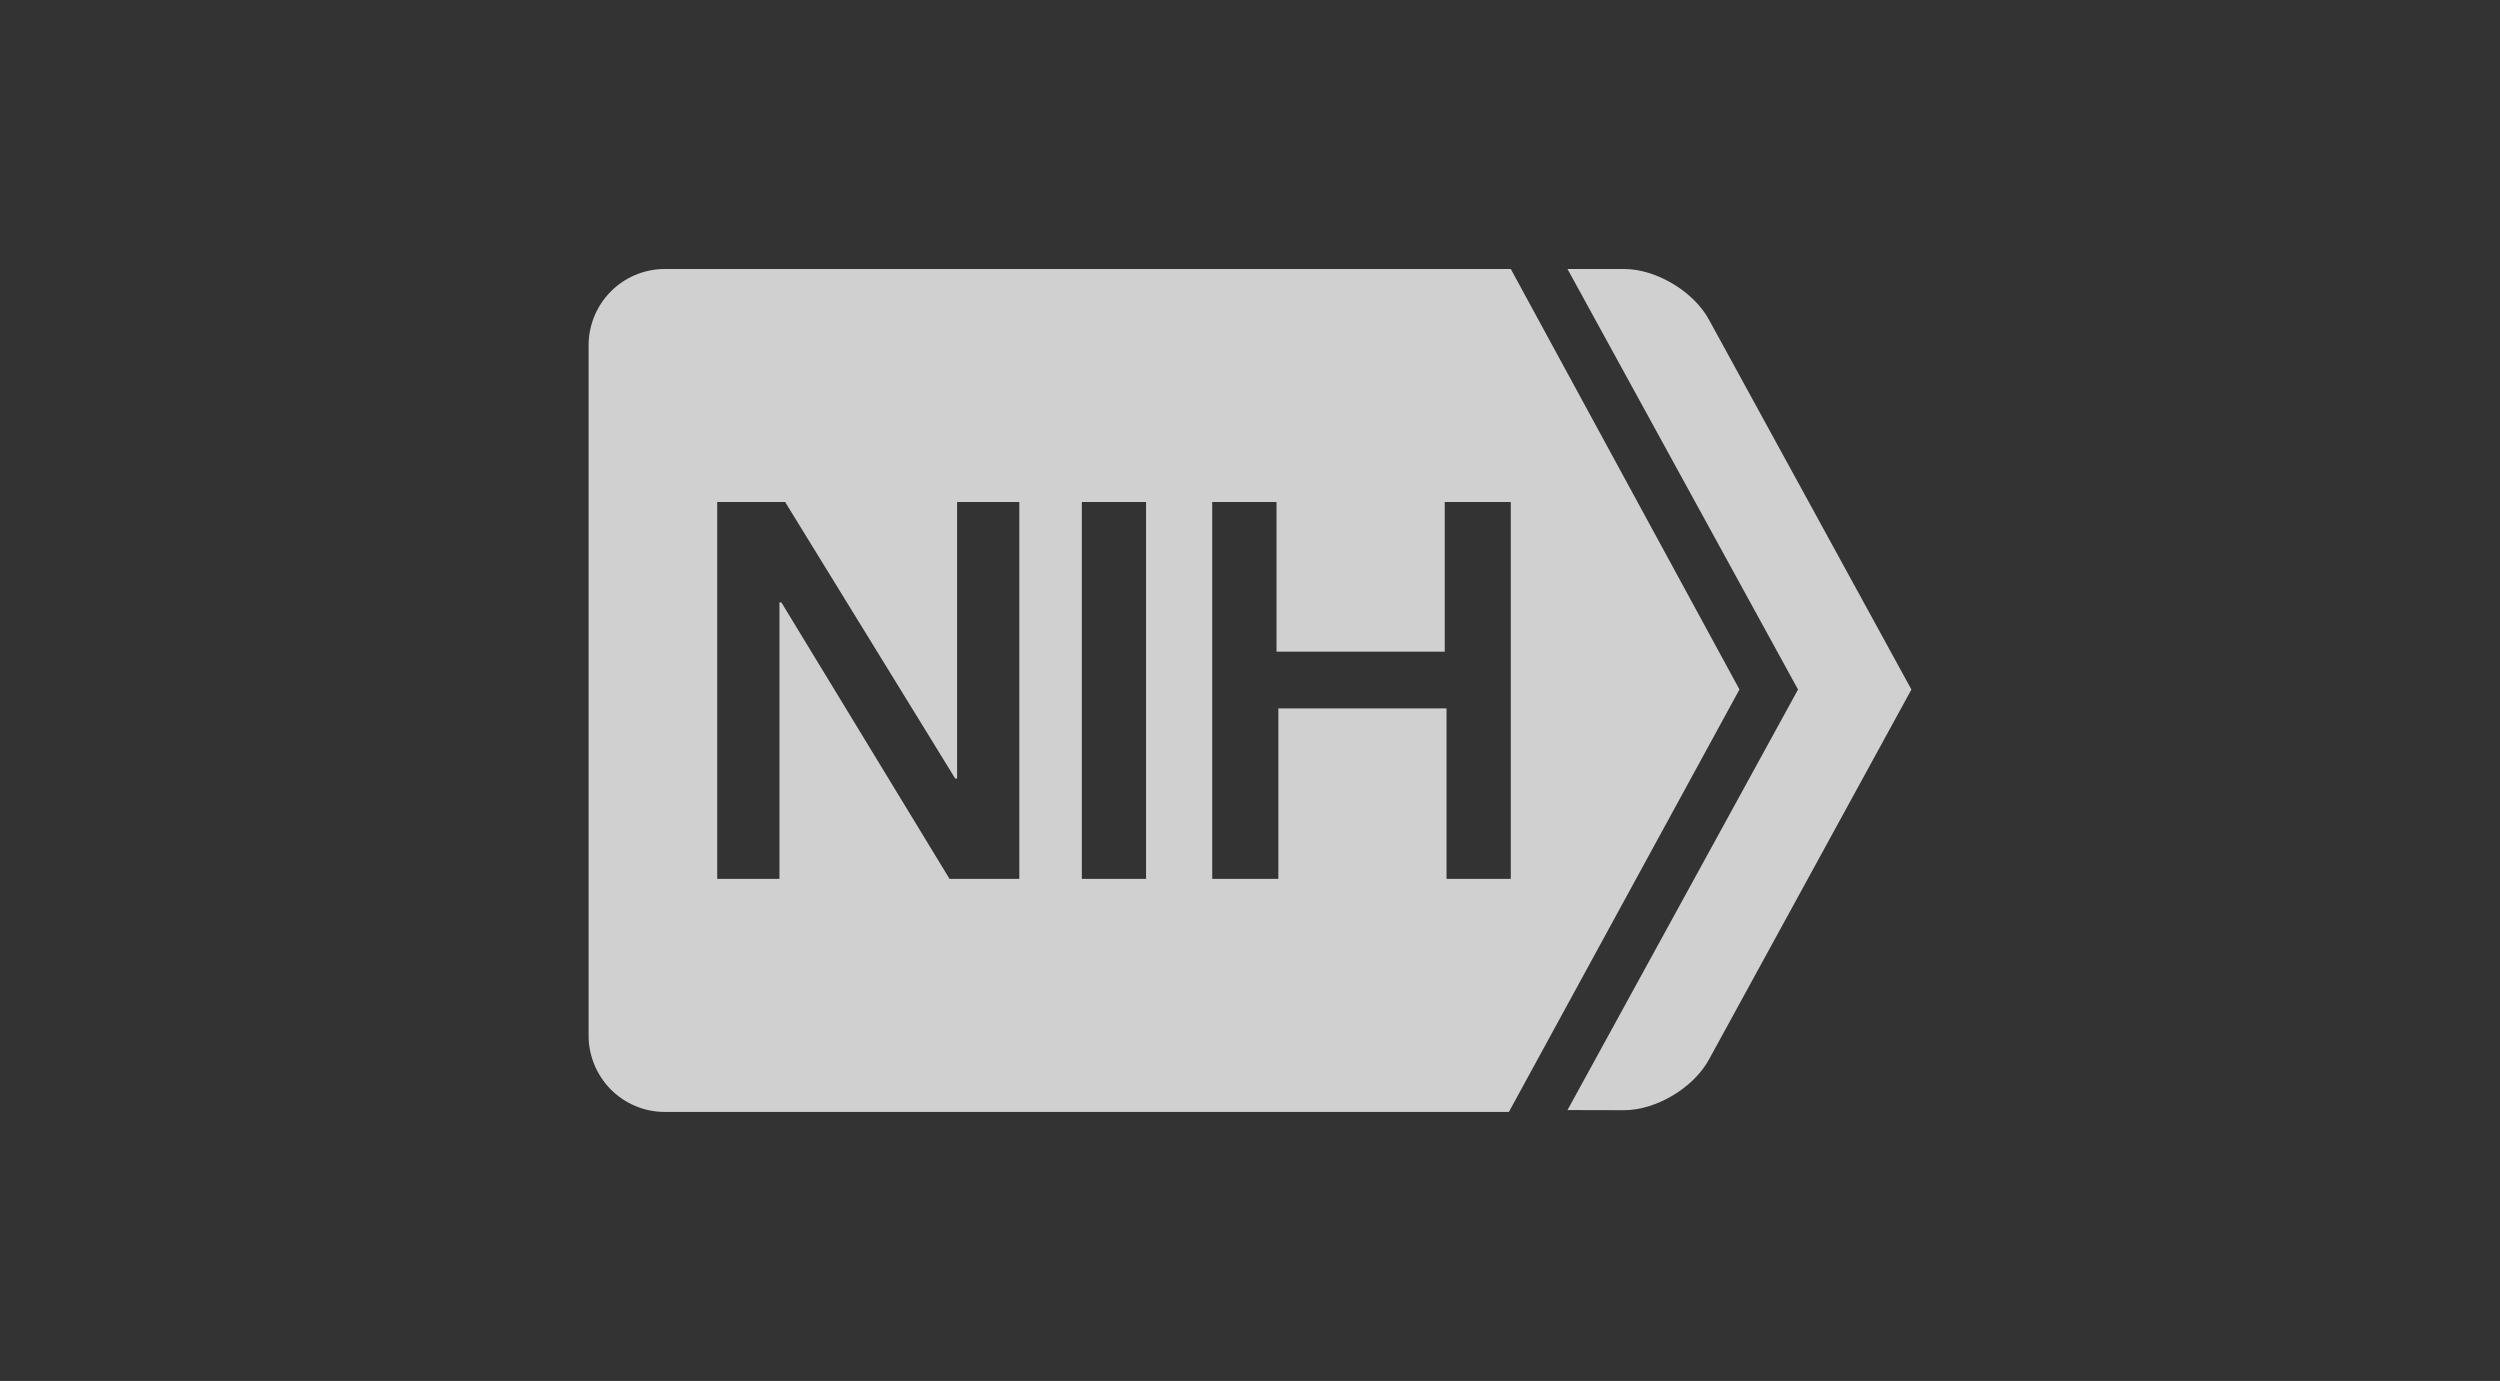 <svg width="1012" height="559" viewBox="0 0 1012 559" fill="none" xmlns="http://www.w3.org/2000/svg">
<rect x="0" y="0" width="1012" height="559" fill="#333333" stroke="none"/>
<g opacity="0.9">
<path d="M611.569 203.207V355.765H585.555V286.752H517.477V355.765H490.707V203.207H516.735V263.79H584.828V203.207H611.569ZM463.924 355.765H437.924V203.207H463.924V355.765ZM411.91 355.765H384.371L316.292 243.843H315.523V355.765H290.334V203.207H317.817L386.666 315.157H387.435V203.207H412.623V355.765H411.91ZM704.136 279.093L611.569 108.889H268.868C264.795 108.921 260.768 109.762 257.02 111.363C253.273 112.964 249.878 115.293 247.033 118.215C244.188 121.137 241.948 124.596 240.443 128.39C238.938 132.185 238.198 136.24 238.264 140.323V418.677C238.198 422.76 238.938 426.815 240.443 430.61C241.948 434.404 244.188 437.863 247.033 440.785C249.878 443.707 253.273 446.036 257.02 447.637C260.768 449.238 264.795 450.079 268.868 450.111H610.8L704.136 279.093Z" fill="white" fill-opacity="0.85"/>
<path d="M634.519 449.354L727.841 279.121L634.519 108.889H657.468C670.468 108.889 685.777 118.09 691.892 129.593L773.74 279.121L691.892 428.706C685.777 440.208 670.468 449.41 657.468 449.41L634.519 449.354Z" fill="white" fill-opacity="0.85"/>
</g>
</svg>
